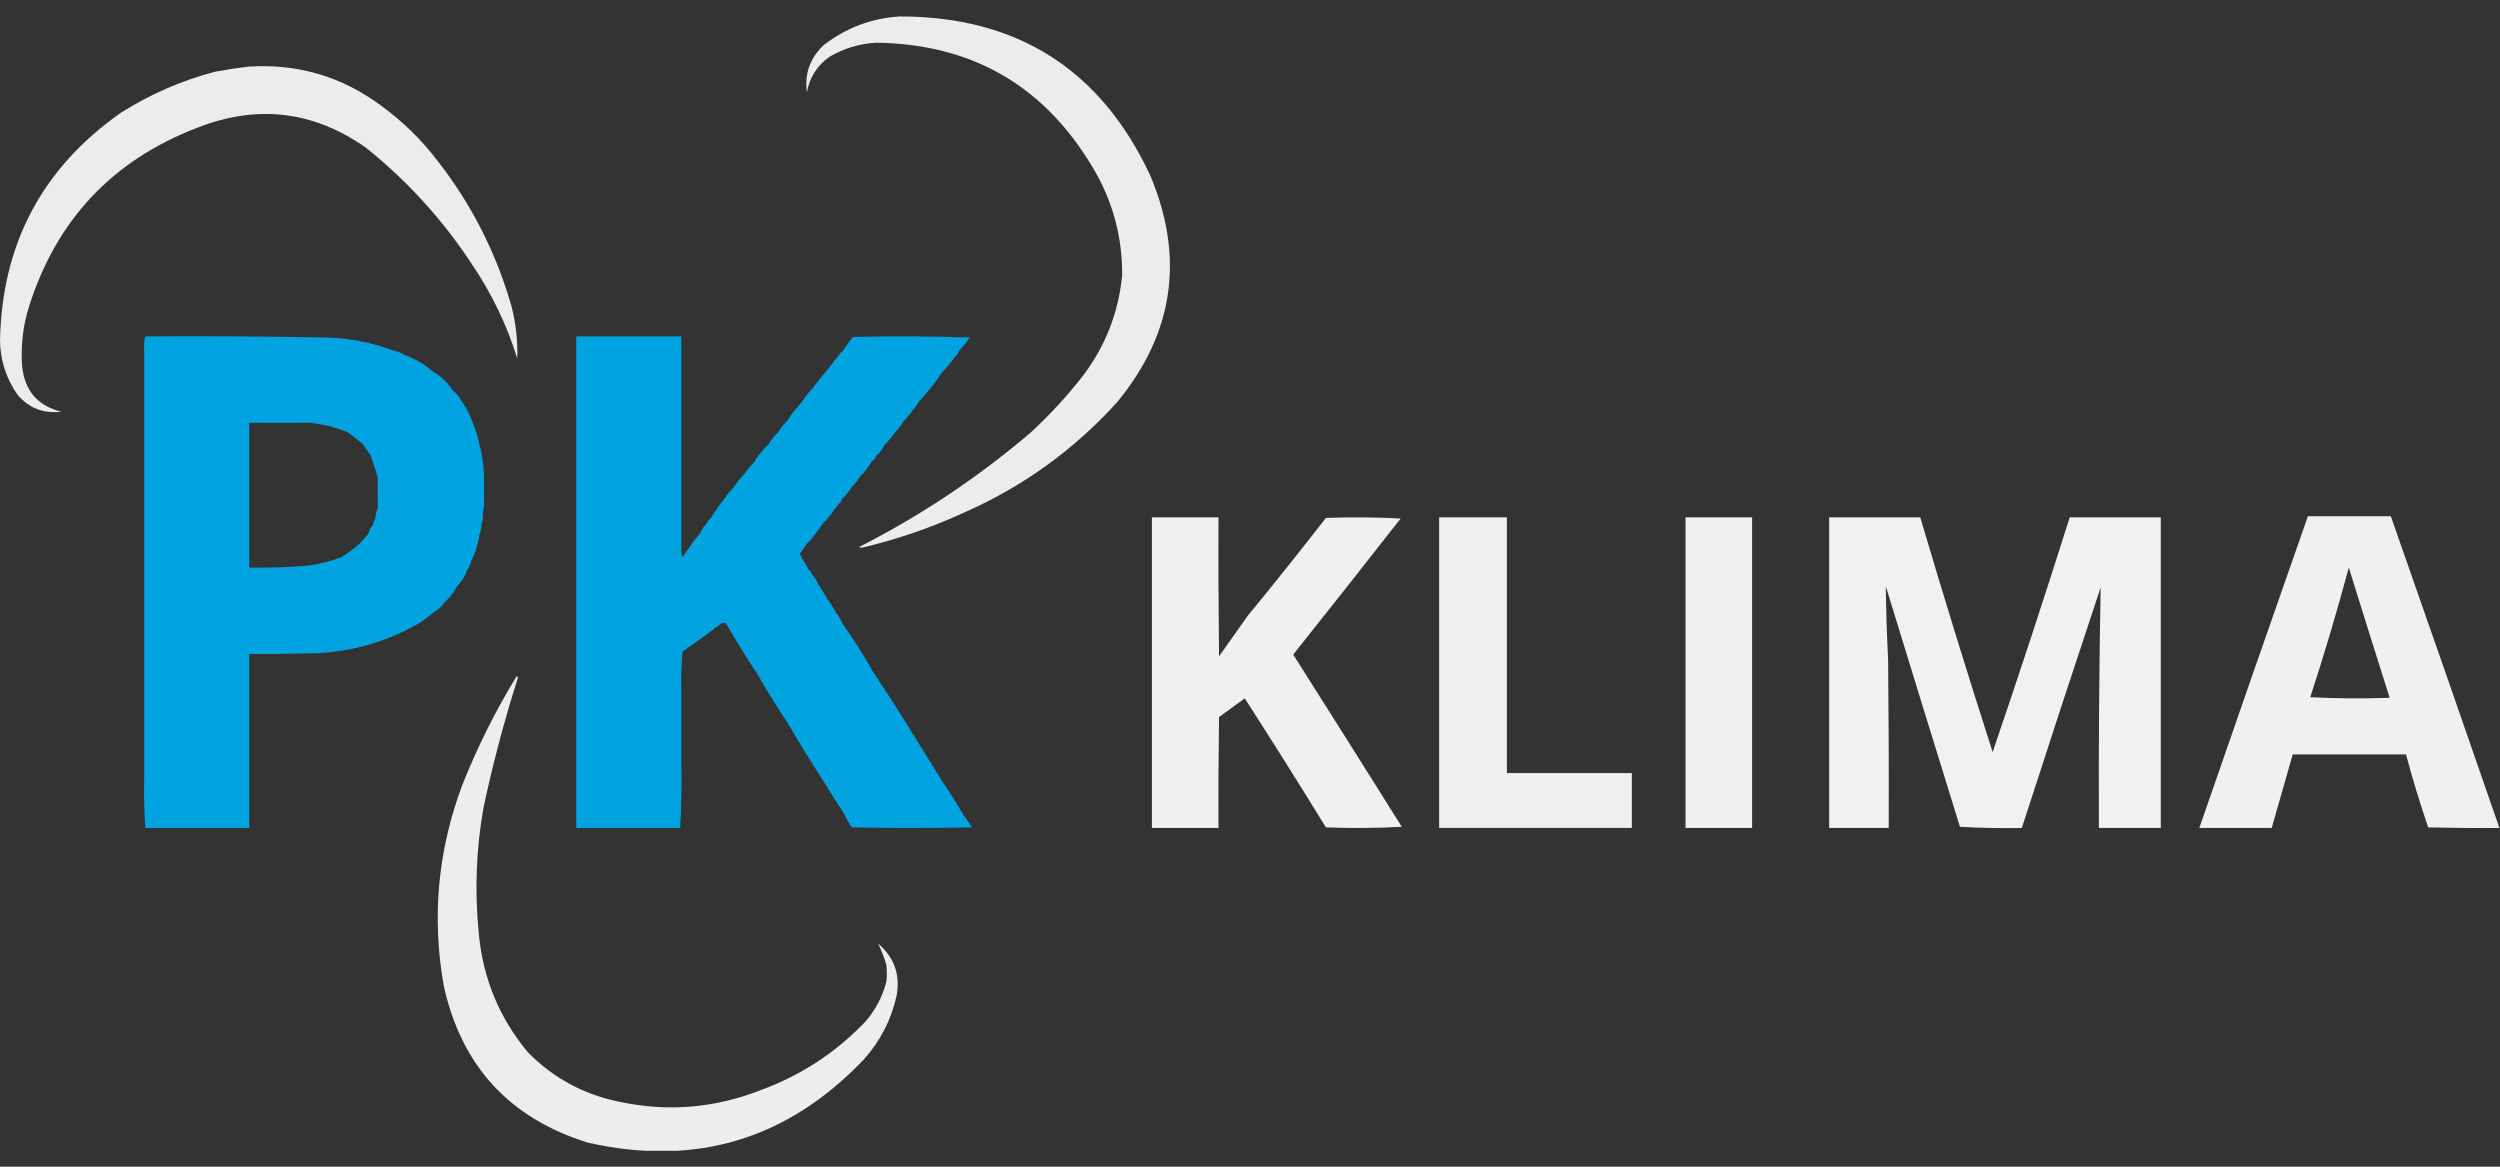 <svg xmlns="http://www.w3.org/2000/svg" width="120" height="56" viewBox="0 0 120 56" fill="none"><rect x="0" y="0" width="120" height="56" fill="#333333" stroke="none"/><g clip-path="url(#clip0_295_14)"><path opacity="0.967" fill-rule="evenodd" clip-rule="evenodd" d="M43.185 0.789C48.821 0.788 52.828 3.329 55.208 8.411C56.87 12.358 56.347 15.982 53.639 19.285C51.579 21.567 49.141 23.333 46.324 24.581C44.73 25.318 43.076 25.888 41.364 26.291C41.317 26.281 41.27 26.272 41.224 26.263C44.192 24.752 46.938 22.921 49.463 20.77C50.395 19.912 51.246 18.988 52.013 17.995C53.07 16.583 53.686 14.995 53.863 13.231C53.879 11.337 53.394 9.581 52.405 7.963C50.07 4.083 46.623 2.112 42.064 2.05C41.261 2.093 40.514 2.318 39.822 2.722C39.226 3.14 38.861 3.71 38.73 4.432C38.613 3.535 38.884 2.779 39.542 2.162C40.617 1.333 41.832 0.875 43.185 0.789Z" fill="#F2F2F2"></path><path opacity="0.966" fill-rule="evenodd" clip-rule="evenodd" d="M11.91 3.199C14.277 3.043 16.407 3.669 18.3 5.076C19.335 5.831 20.241 6.718 21.018 7.739C22.638 9.819 23.815 12.136 24.549 14.689C24.763 15.517 24.857 16.358 24.829 17.211C24.325 15.585 23.596 14.072 22.644 12.671C21.25 10.549 19.56 8.69 17.571 7.094C15.041 5.316 12.332 4.998 9.444 6.141C5.397 7.703 2.717 10.552 1.401 14.689C1.1 15.639 0.988 16.61 1.065 17.603C1.192 18.766 1.818 19.485 2.943 19.761C2.094 19.864 1.394 19.594 0.841 18.948C0.303 18.176 0.023 17.317 0 16.37C0.086 11.724 2.019 8.071 5.801 5.413C7.194 4.531 8.688 3.877 10.285 3.451C10.832 3.347 11.374 3.263 11.91 3.199Z" fill="#F2F2F2"></path><path opacity="0.984" fill-rule="evenodd" clip-rule="evenodd" d="M110.78 24.777C112.107 24.777 113.433 24.777 114.759 24.777C116.508 29.762 118.246 34.75 119.972 39.742C118.832 39.752 117.692 39.742 116.553 39.714C116.158 38.559 115.804 37.391 115.488 36.211C113.676 36.211 111.863 36.211 110.051 36.211C109.715 37.388 109.379 38.565 109.042 39.742C107.884 39.742 106.726 39.742 105.567 39.742C107.294 34.751 109.031 29.762 110.78 24.777ZM112.742 27.244C113.388 29.323 114.042 31.407 114.703 33.493C113.433 33.54 112.162 33.53 110.892 33.465C111.566 31.407 112.182 29.333 112.742 27.244Z" fill="#F2F2F2"></path><path opacity="0.986" fill-rule="evenodd" clip-rule="evenodd" d="M55.292 24.833C56.357 24.833 57.422 24.833 58.487 24.833C58.477 27.057 58.487 29.28 58.515 31.503C58.963 30.868 59.412 30.233 59.86 29.598C61.142 28.035 62.403 26.456 63.643 24.861C64.839 24.815 66.035 24.824 67.23 24.89C65.522 27.074 63.803 29.251 62.074 31.419C63.819 34.17 65.556 36.926 67.286 39.686C66.072 39.752 64.858 39.761 63.643 39.714C62.366 37.636 61.067 35.571 59.748 33.521C59.337 33.82 58.926 34.119 58.515 34.418C58.487 36.193 58.477 37.967 58.487 39.742C57.422 39.742 56.357 39.742 55.292 39.742C55.292 34.773 55.292 29.803 55.292 24.833Z" fill="#F2F2F2"></path><path opacity="0.983" fill-rule="evenodd" clip-rule="evenodd" d="M69.08 24.833C70.163 24.833 71.248 24.833 72.331 24.833C72.331 28.925 72.331 33.016 72.331 37.108C74.33 37.108 76.329 37.108 78.328 37.108C78.328 37.986 78.328 38.864 78.328 39.742C75.245 39.742 72.163 39.742 69.08 39.742C69.08 34.773 69.08 29.803 69.08 24.833Z" fill="#F2F2F2"></path><path opacity="0.99" fill-rule="evenodd" clip-rule="evenodd" d="M80.906 24.833C81.971 24.833 83.036 24.833 84.101 24.833C84.101 29.803 84.101 34.773 84.101 39.742C83.036 39.742 81.971 39.742 80.906 39.742C80.906 34.773 80.906 29.803 80.906 24.833Z" fill="#F2F2F2"></path><path opacity="0.988" fill-rule="evenodd" clip-rule="evenodd" d="M87.8 24.833C89.257 24.833 90.714 24.833 92.172 24.833C93.286 28.602 94.445 32.357 95.647 36.099C96.924 32.358 98.158 28.603 99.346 24.833C100.803 24.833 102.26 24.833 103.718 24.833C103.718 29.803 103.718 34.773 103.718 39.742C102.727 39.742 101.737 39.742 100.747 39.742C100.731 35.893 100.759 32.044 100.831 28.196C99.553 32.041 98.291 35.889 97.048 39.742C96.057 39.761 95.067 39.742 94.077 39.686C92.885 35.84 91.699 31.991 90.518 28.14C90.532 29.317 90.57 30.494 90.63 31.671C90.658 34.361 90.668 37.052 90.658 39.742C89.706 39.742 88.753 39.742 87.8 39.742C87.8 34.773 87.8 29.803 87.8 24.833Z" fill="#F2F2F2"></path><path opacity="0.968" fill-rule="evenodd" clip-rule="evenodd" d="M24.801 32.456C24.835 32.469 24.854 32.497 24.857 32.54C24.203 34.596 23.652 36.679 23.204 38.789C22.855 40.779 22.78 42.779 22.98 44.787C23.176 46.947 23.96 48.852 25.334 50.504C26.55 51.743 28.017 52.537 29.734 52.886C32.047 53.379 34.307 53.192 36.516 52.325C38.445 51.618 40.117 50.525 41.532 49.046C42.014 48.492 42.351 47.857 42.541 47.141C42.578 46.861 42.578 46.58 42.541 46.3C42.437 45.944 42.306 45.608 42.148 45.291C42.913 45.939 43.211 46.761 43.045 47.757C42.791 48.925 42.268 49.953 41.476 50.84C37.822 54.686 33.403 56.022 28.22 54.847C24.454 53.678 22.146 51.165 21.298 47.309C20.718 44.016 21.016 40.803 22.195 37.669C22.917 35.851 23.786 34.114 24.801 32.456Z" fill="#F2F2F2"></path><path opacity="0.982" fill-rule="evenodd" clip-rule="evenodd" d="M15.722 16.202C12.809 16.146 9.894 16.128 6.978 16.146C8.416 16.221 9.873 16.258 11.35 16.258C12.816 16.258 14.274 16.239 15.722 16.202ZM11.35 16.258C9.873 16.258 8.416 16.221 6.978 16.146C6.923 16.321 6.904 16.508 6.922 16.706L6.922 16.706V17.883V19.397V20.686V21.863V22.984V23.993V24.665V25.506V26.291V27.299V28.645V30.55C6.932 30.516 6.94 30.481 6.948 30.446C6.94 30.481 6.932 30.516 6.922 30.55V32.792V35.146V37.5C6.903 38.258 6.922 39.005 6.978 39.742H11.966V38.958L11.966 37.5V34.698L11.966 32.232V31.391C12.845 31.4 13.723 31.391 14.601 31.363C16.523 31.377 18.317 30.919 19.981 29.99C15.651 29.934 11.316 29.915 6.978 29.934L6.978 29.934C11.316 29.915 15.651 29.934 19.981 29.99C20.265 29.83 20.526 29.643 20.766 29.429C21.006 29.282 21.212 29.095 21.382 28.869C16.585 28.813 11.783 28.794 6.978 28.813V28.813C11.783 28.794 16.585 28.813 21.382 28.869C21.612 28.658 21.799 28.415 21.943 28.14C22.101 27.975 22.231 27.788 22.335 27.58C22.369 27.53 22.388 27.474 22.391 27.412C22.51 27.267 22.585 27.098 22.616 26.907C22.754 26.686 22.847 26.443 22.896 26.178C22.959 26.018 22.997 25.849 23.008 25.674C23.08 25.501 23.117 25.314 23.12 25.113C23.165 25.027 23.183 24.934 23.176 24.833V24.609C23.231 24.396 23.25 24.172 23.232 23.936V23.376L23.232 22.816C23.224 22.59 23.205 22.366 23.176 22.143L23.12 21.807C23.103 21.646 23.066 21.496 23.008 21.358C22.974 21.127 22.918 20.903 22.84 20.686L22.672 20.237C22.593 20.025 22.5 19.82 22.391 19.621L22.111 19.172C22.006 19 21.875 18.85 21.719 18.724C21.473 18.348 21.156 18.049 20.766 17.827C20.373 17.481 19.925 17.219 19.421 17.043C19.251 16.936 19.064 16.861 18.86 16.818C17.854 16.442 16.808 16.236 15.722 16.202C14.274 16.239 12.816 16.258 11.35 16.258ZM14.825 20.293L14.769 20.293H11.966V20.686L11.966 21.302L11.966 21.863V22.143L11.966 22.816L11.966 23.376L11.966 23.993V24.161L11.966 24.441V24.833L11.966 25.113L11.966 25.674L11.966 26.122V26.795L11.966 27.243C12.883 27.258 13.799 27.23 14.713 27.159C15.292 27.089 15.853 26.949 16.394 26.739C16.711 26.543 17.01 26.319 17.291 26.066C17.423 25.916 17.554 25.766 17.683 25.618C17.73 25.451 17.804 25.301 17.907 25.17C17.924 25.063 17.961 24.97 18.02 24.889C18.029 24.709 18.067 24.54 18.132 24.385V24.161V23.993V23.376L18.132 22.928C18.067 22.687 17.992 22.444 17.907 22.199L17.795 21.863C17.666 21.677 17.536 21.49 17.403 21.302C17.168 21.101 16.925 20.914 16.674 20.742C16.082 20.495 15.465 20.346 14.825 20.293Z" fill="#00A6E4"></path><path opacity="0.982" fill-rule="evenodd" clip-rule="evenodd" d="M46.044 16.819L46.044 16.819C46.23 16.632 46.398 16.426 46.548 16.202C44.681 16.137 42.812 16.127 40.944 16.174C40.754 16.396 40.586 16.629 40.439 16.874L40.439 16.874C40.364 16.912 40.309 16.968 40.271 17.042C42.115 17.08 43.965 17.117 45.82 17.154C45.918 17.057 45.993 16.945 46.044 16.819ZM40.271 17.043C42.115 17.08 43.965 17.118 45.82 17.155C45.634 17.415 45.428 17.658 45.203 17.883C43.35 17.901 41.5 17.883 39.655 17.827C39.861 17.563 40.066 17.302 40.271 17.043ZM45.203 17.883C43.35 17.902 41.5 17.883 39.655 17.827C39.418 18.095 39.194 18.375 38.982 18.668L38.982 18.668C38.813 18.837 38.663 19.024 38.534 19.228H44.138C44.3 19.073 44.45 18.905 44.587 18.724L44.587 18.724C44.815 18.459 45.021 18.178 45.203 17.883ZM44.138 19.229H38.534C38.461 19.321 38.386 19.414 38.309 19.509C38.114 19.712 37.946 19.937 37.805 20.181C37.629 20.347 37.479 20.534 37.357 20.742L37.357 20.742C37.18 20.907 37.031 21.094 36.908 21.302C38.767 21.284 40.617 21.302 42.457 21.358C42.663 21.152 42.85 20.928 43.017 20.686C43.018 20.682 43.018 20.678 43.018 20.675C43.018 20.678 43.018 20.682 43.017 20.686C43.149 20.554 43.261 20.404 43.354 20.238C43.541 20.05 43.71 19.844 43.858 19.621C43.973 19.506 44.066 19.375 44.138 19.229ZM42.457 21.358C40.617 21.302 38.767 21.284 36.908 21.302C36.746 21.458 36.597 21.626 36.46 21.807L36.46 21.807C36.362 21.904 36.287 22.017 36.236 22.143H41.84C41.957 22.082 42.032 21.989 42.065 21.863L42.065 21.863C42.236 21.726 42.367 21.558 42.457 21.358ZM41.84 22.143H36.236C36.029 22.35 35.843 22.574 35.675 22.816C35.506 22.985 35.357 23.172 35.227 23.376C35.058 23.545 34.908 23.732 34.779 23.936L34.778 23.936C34.705 24.028 34.631 24.122 34.554 24.217C36.457 24.161 38.363 24.143 40.271 24.161C40.35 24.134 40.387 24.078 40.383 23.993C40.571 23.805 40.739 23.599 40.888 23.376C41.038 23.225 41.169 23.057 41.28 22.872C41.507 22.66 41.694 22.417 41.84 22.143ZM40.047 24.441C40.135 24.36 40.209 24.267 40.271 24.161C38.363 24.143 36.457 24.162 34.554 24.217L34.442 24.385C34.316 24.543 34.204 24.711 34.106 24.89C34.023 24.942 33.967 25.017 33.938 25.114C33.784 25.252 33.672 25.421 33.601 25.618C33.432 25.787 33.283 25.974 33.153 26.179L33.153 26.179L32.761 26.739L32.761 26.739V26.795C32.706 26.582 32.687 26.358 32.705 26.122V24.665V23.152V21.694V20.405V19.004V17.715L32.648 17.715L32.648 17.715H32.705V16.146H27.66V16.874H32.648L32.648 16.874H27.66V17.099V17.883V18.724V19.228V19.565V20.237V20.686V21.302V21.863V22.143V22.815V23.376V23.992V24.161V24.441V24.833V25.113V25.674V26.122V26.795V27.299V27.579V28.14V28.813V29.429V29.934V32.232V34.698V37.5V38.957V39.742L32.648 39.742C32.704 38.724 32.723 37.697 32.705 36.659L32.705 33.072C32.686 32.473 32.705 31.875 32.761 31.279C33.391 30.843 34.007 30.395 34.61 29.934C34.717 29.864 34.81 29.883 34.89 29.99C36.73 29.934 38.58 29.915 40.439 29.934C40.355 29.728 40.243 29.541 40.103 29.373C39.994 29.152 39.863 28.947 39.711 28.757C39.575 28.504 39.425 28.261 39.262 28.028C39.196 27.858 39.103 27.708 38.982 27.579C38.953 27.483 38.896 27.408 38.814 27.355C38.73 27.149 38.618 26.963 38.477 26.795C38.477 26.71 38.44 26.645 38.365 26.599C38.499 26.452 38.611 26.293 38.702 26.123C38.858 25.996 38.989 25.847 39.094 25.674C39.257 25.479 39.407 25.274 39.542 25.058C39.617 25.02 39.673 24.964 39.711 24.89C39.843 24.757 39.955 24.608 40.047 24.441ZM41.897 32.232C41.453 31.437 40.967 30.671 40.439 29.934C38.58 29.915 36.73 29.934 34.89 29.99C35.348 30.794 35.834 31.578 36.348 32.344C38.178 32.232 40.027 32.195 41.897 32.232ZM43.522 34.754C42.993 33.902 42.452 33.061 41.897 32.232C40.027 32.195 38.178 32.232 36.348 32.344C36.806 33.148 37.291 33.933 37.805 34.698C38.381 35.685 38.979 36.656 39.599 37.612L39.599 37.612C39.884 38.091 40.183 38.558 40.495 39.014C42.354 38.948 44.222 38.939 46.1 38.986C46.131 39.026 46.168 39.054 46.212 39.069C45.916 38.55 45.599 38.045 45.259 37.556L45.259 37.556C44.682 36.623 44.102 35.689 43.522 34.754ZM46.661 39.714C46.519 39.489 46.369 39.275 46.212 39.07C46.168 39.054 46.131 39.026 46.1 38.986C44.222 38.939 42.354 38.949 40.495 39.014C40.603 39.258 40.734 39.491 40.888 39.714C42.812 39.752 44.736 39.752 46.661 39.714Z" fill="#00A6E4"></path></g><defs><clipPath id="clip0_295_14"><rect width="120" height="54.479" fill="white" transform="translate(0 0.76)"></rect></clipPath></defs></svg>